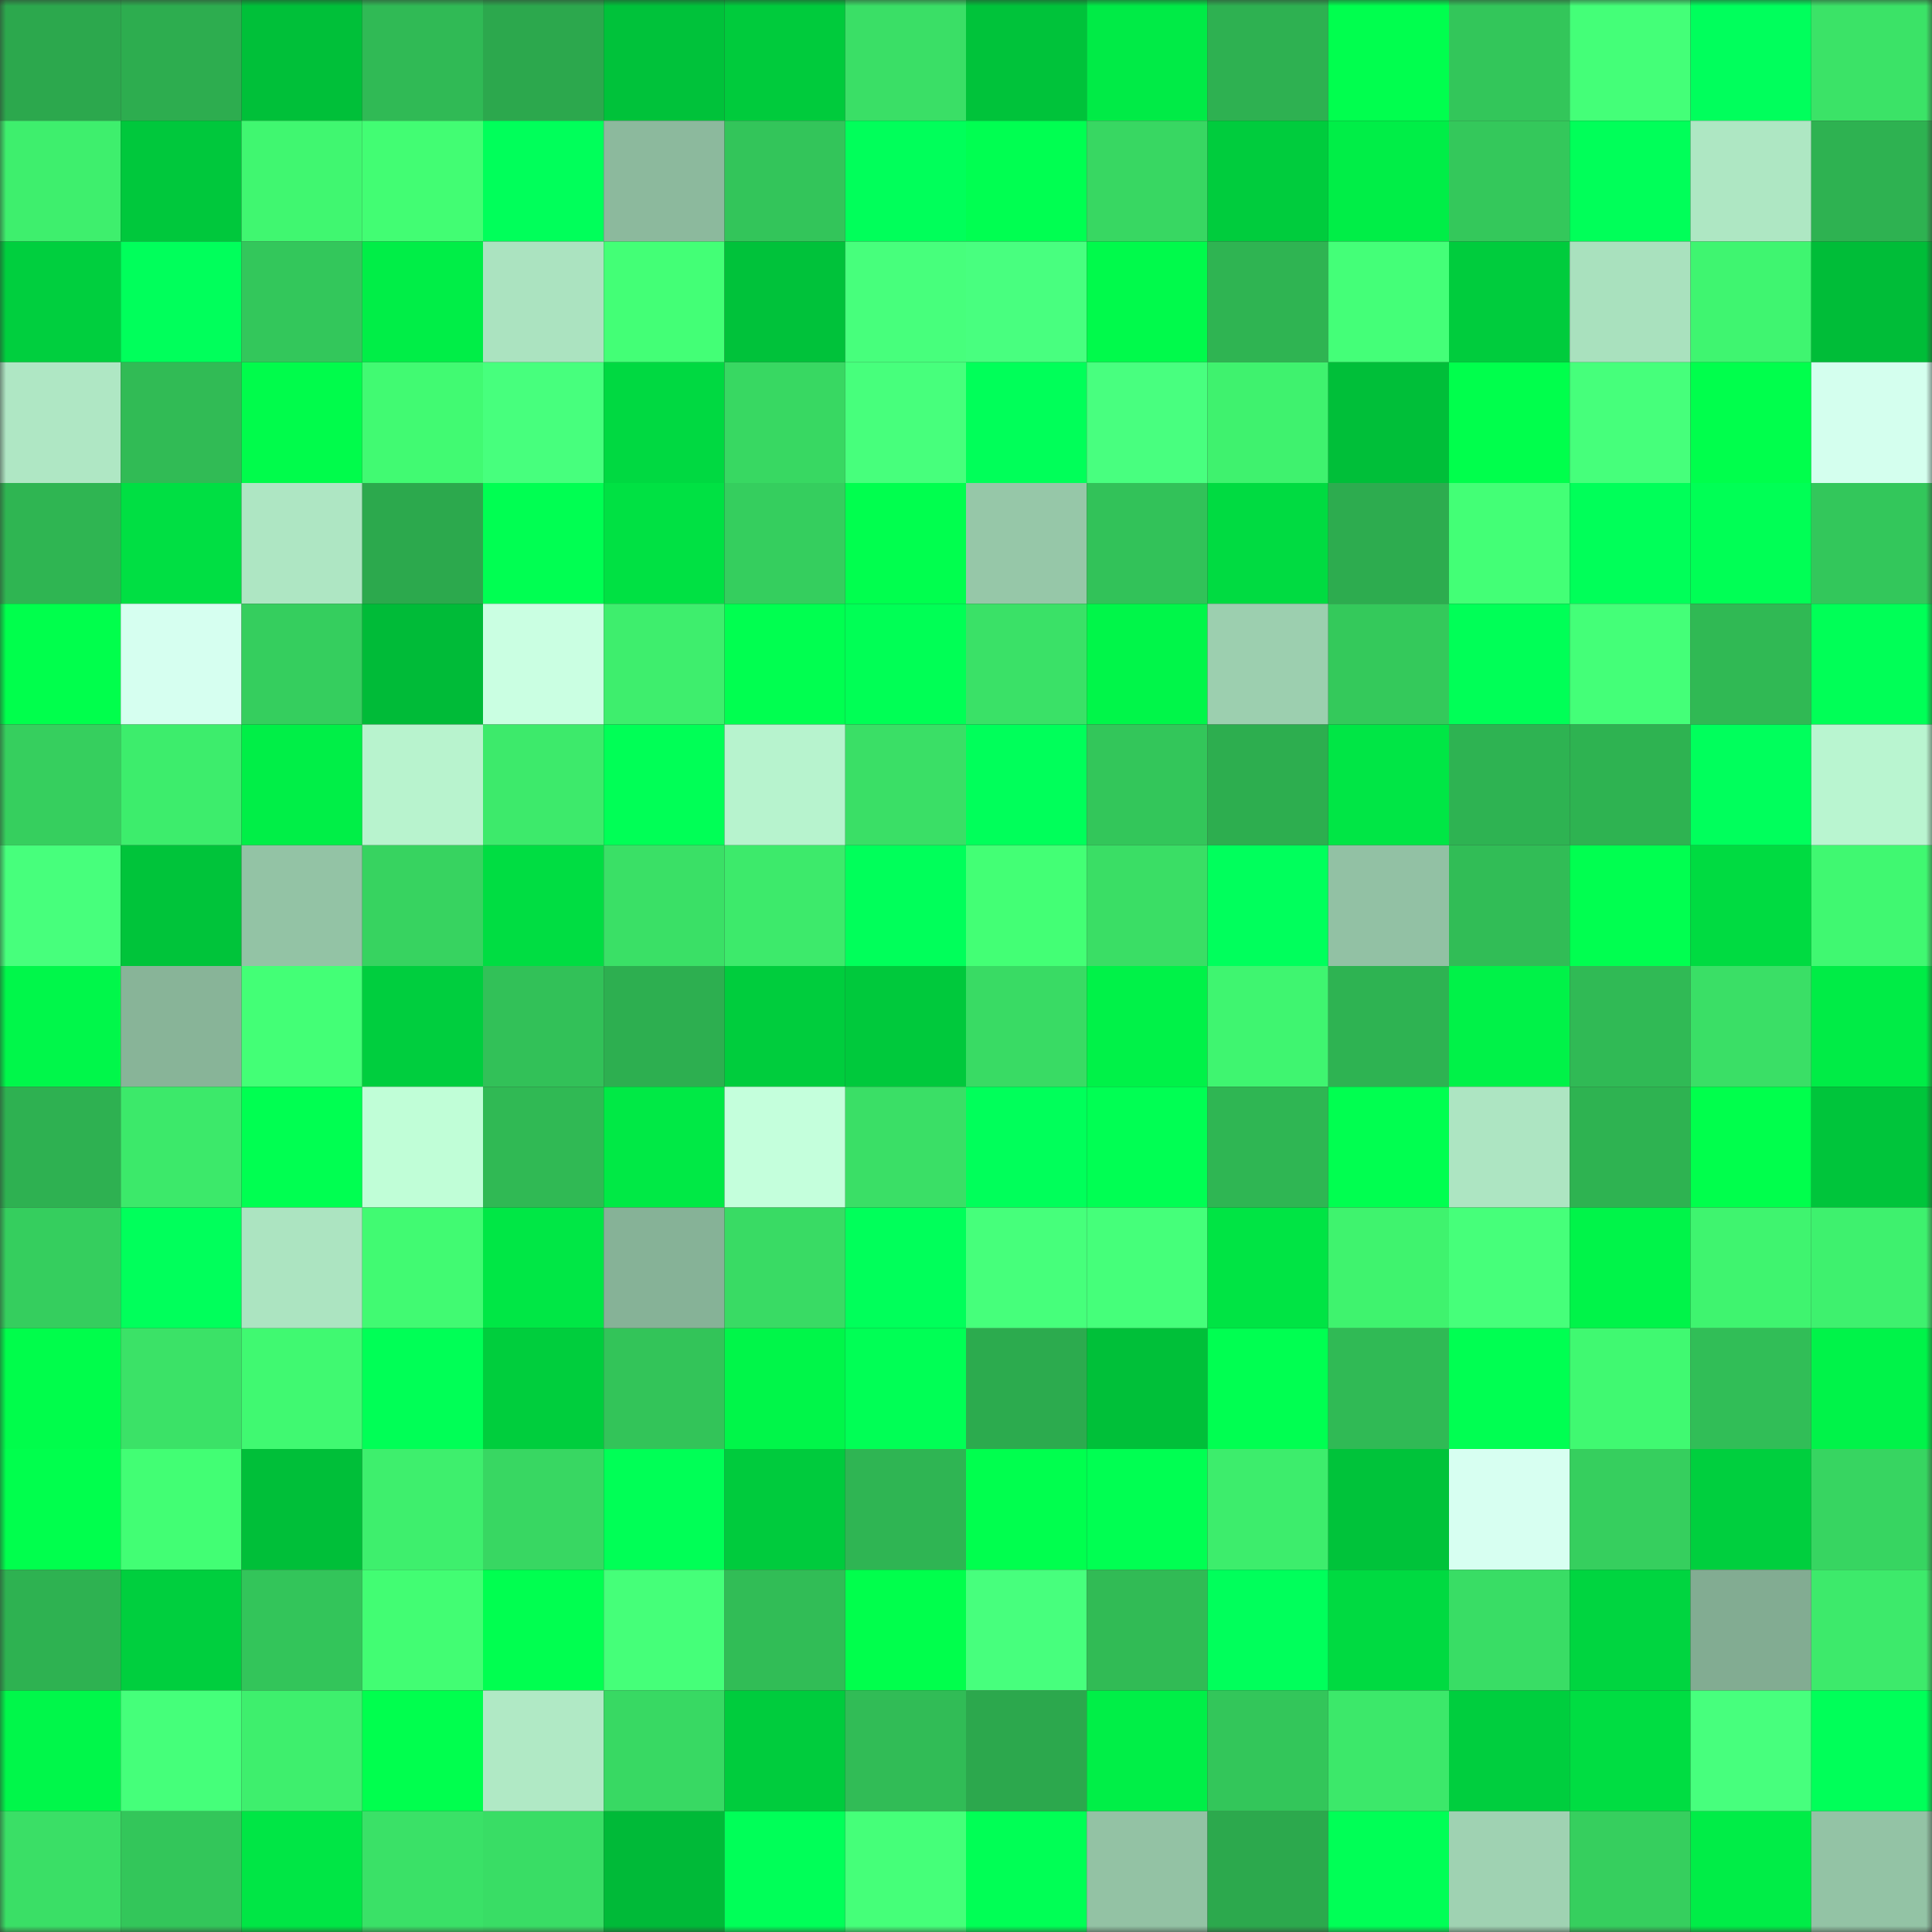<svg viewBox="0 0 160 160" fill="none" role="img" xmlns="http://www.w3.org/2000/svg" width="240" height="240" name="lens%2Cuuyyy.lens"><rect x="0" y="0" width="160" height="160" fill="#333333" stroke="none"/><mask id="1895455" mask-type="alpha" maskUnits="userSpaceOnUse" x="0" y="0" width="160" height="160"><rect width="160" height="160" fill="#FFFFFF"></rect></mask><g mask="url(#1895455)"><rect x="0" y="0" width="10" height="10" fill="#2ca84d"></rect><rect x="10" y="0" width="10" height="10" fill="#2dad4f"></rect><rect x="20" y="0" width="10" height="10" fill="#00c039"></rect><rect x="30" y="0" width="10" height="10" fill="#30ba55"></rect><rect x="40" y="0" width="10" height="10" fill="#2ca84d"></rect><rect x="50" y="0" width="10" height="10" fill="#00c23a"></rect><rect x="60" y="0" width="10" height="10" fill="#00cb3c"></rect><rect x="70" y="0" width="10" height="10" fill="#3adf66"></rect><rect x="80" y="0" width="10" height="10" fill="#00c33a"></rect><rect x="90" y="0" width="10" height="10" fill="#00eb46"></rect><rect x="100" y="0" width="10" height="10" fill="#2eb151"></rect><rect x="110" y="0" width="10" height="10" fill="#00ff4e"></rect><rect x="120" y="0" width="10" height="10" fill="#33c65a"></rect><rect x="130" y="0" width="10" height="10" fill="#44ff78"></rect><rect x="140" y="0" width="10" height="10" fill="#00ff5c"></rect><rect x="150" y="0" width="10" height="10" fill="#3be367"></rect><rect x="0" y="10" width="10" height="10" fill="#3eef6d"></rect><rect x="10" y="10" width="10" height="10" fill="#00c83c"></rect><rect x="20" y="10" width="10" height="10" fill="#40f770"></rect><rect x="30" y="10" width="10" height="10" fill="#42fd73"></rect><rect x="40" y="10" width="10" height="10" fill="#00ff5a"></rect><rect x="50" y="10" width="10" height="10" fill="#8cb99d"></rect><rect x="60" y="10" width="10" height="10" fill="#33c55a"></rect><rect x="70" y="10" width="10" height="10" fill="#00ff5a"></rect><rect x="80" y="10" width="10" height="10" fill="#00ff51"></rect><rect x="90" y="10" width="10" height="10" fill="#38d762"></rect><rect x="100" y="10" width="10" height="10" fill="#00cc3d"></rect><rect x="110" y="10" width="10" height="10" fill="#00ee47"></rect><rect x="120" y="10" width="10" height="10" fill="#34c85b"></rect><rect x="130" y="10" width="10" height="10" fill="#00ff59"></rect><rect x="140" y="10" width="10" height="10" fill="#aee7c3"></rect><rect x="150" y="10" width="10" height="10" fill="#2eb251"></rect><rect x="0" y="20" width="10" height="10" fill="#00cf3e"></rect><rect x="10" y="20" width="10" height="10" fill="#00ff5b"></rect><rect x="20" y="20" width="10" height="10" fill="#33c75b"></rect><rect x="30" y="20" width="10" height="10" fill="#00ee47"></rect><rect x="40" y="20" width="10" height="10" fill="#abe3c0"></rect><rect x="50" y="20" width="10" height="10" fill="#43ff76"></rect><rect x="60" y="20" width="10" height="10" fill="#00c23a"></rect><rect x="70" y="20" width="10" height="10" fill="#47ff7c"></rect><rect x="80" y="20" width="10" height="10" fill="#48ff7f"></rect><rect x="90" y="20" width="10" height="10" fill="#00fa4b"></rect><rect x="100" y="20" width="10" height="10" fill="#2fb452"></rect><rect x="110" y="20" width="10" height="10" fill="#44ff78"></rect><rect x="120" y="20" width="10" height="10" fill="#00cc3d"></rect><rect x="130" y="20" width="10" height="10" fill="#a9e1be"></rect><rect x="140" y="20" width="10" height="10" fill="#3ff570"></rect><rect x="150" y="20" width="10" height="10" fill="#00bd38"></rect><rect x="0" y="30" width="10" height="10" fill="#afe7c4"></rect><rect x="10" y="30" width="10" height="10" fill="#31bb55"></rect><rect x="20" y="30" width="10" height="10" fill="#00fc4b"></rect><rect x="30" y="30" width="10" height="10" fill="#41fa72"></rect><rect x="40" y="30" width="10" height="10" fill="#47ff7d"></rect><rect x="50" y="30" width="10" height="10" fill="#00d941"></rect><rect x="60" y="30" width="10" height="10" fill="#38d862"></rect><rect x="70" y="30" width="10" height="10" fill="#47ff7c"></rect><rect x="80" y="30" width="10" height="10" fill="#00ff59"></rect><rect x="90" y="30" width="10" height="10" fill="#48ff7f"></rect><rect x="100" y="30" width="10" height="10" fill="#3ff26e"></rect><rect x="110" y="30" width="10" height="10" fill="#00bf39"></rect><rect x="120" y="30" width="10" height="10" fill="#00ff4c"></rect><rect x="130" y="30" width="10" height="10" fill="#46ff7b"></rect><rect x="140" y="30" width="10" height="10" fill="#00ff4c"></rect><rect x="150" y="30" width="10" height="10" fill="#d4ffee"></rect><rect x="0" y="40" width="10" height="10" fill="#2fb552"></rect><rect x="10" y="40" width="10" height="10" fill="#00df43"></rect><rect x="20" y="40" width="10" height="10" fill="#aee6c3"></rect><rect x="30" y="40" width="10" height="10" fill="#2ca94d"></rect><rect x="40" y="40" width="10" height="10" fill="#00ff52"></rect><rect x="50" y="40" width="10" height="10" fill="#00e143"></rect><rect x="60" y="40" width="10" height="10" fill="#35ce5e"></rect><rect x="70" y="40" width="10" height="10" fill="#00ff4e"></rect><rect x="80" y="40" width="10" height="10" fill="#96c7a8"></rect><rect x="90" y="40" width="10" height="10" fill="#32c259"></rect><rect x="100" y="40" width="10" height="10" fill="#00db41"></rect><rect x="110" y="40" width="10" height="10" fill="#2dac4f"></rect><rect x="120" y="40" width="10" height="10" fill="#43ff76"></rect><rect x="130" y="40" width="10" height="10" fill="#00ff59"></rect><rect x="140" y="40" width="10" height="10" fill="#00ff55"></rect><rect x="150" y="40" width="10" height="10" fill="#33c75b"></rect><rect x="0" y="50" width="10" height="10" fill="#00ff4c"></rect><rect x="10" y="50" width="10" height="10" fill="#d6fff0"></rect><rect x="20" y="50" width="10" height="10" fill="#35ce5e"></rect><rect x="30" y="50" width="10" height="10" fill="#00bb38"></rect><rect x="40" y="50" width="10" height="10" fill="#caffe2"></rect><rect x="50" y="50" width="10" height="10" fill="#3eee6d"></rect><rect x="60" y="50" width="10" height="10" fill="#00ff50"></rect><rect x="70" y="50" width="10" height="10" fill="#00ff55"></rect><rect x="80" y="50" width="10" height="10" fill="#3ae167"></rect><rect x="90" y="50" width="10" height="10" fill="#00f649"></rect><rect x="100" y="50" width="10" height="10" fill="#9ccfaf"></rect><rect x="110" y="50" width="10" height="10" fill="#34c95b"></rect><rect x="120" y="50" width="10" height="10" fill="#00ff57"></rect><rect x="130" y="50" width="10" height="10" fill="#44ff78"></rect><rect x="140" y="50" width="10" height="10" fill="#30b954"></rect><rect x="150" y="50" width="10" height="10" fill="#00ff57"></rect><rect x="0" y="60" width="10" height="10" fill="#36cf5e"></rect><rect x="10" y="60" width="10" height="10" fill="#3ded6c"></rect><rect x="20" y="60" width="10" height="10" fill="#00ef47"></rect><rect x="30" y="60" width="10" height="10" fill="#b8f3ce"></rect><rect x="40" y="60" width="10" height="10" fill="#3dea6b"></rect><rect x="50" y="60" width="10" height="10" fill="#00ff56"></rect><rect x="60" y="60" width="10" height="10" fill="#b7f3ce"></rect><rect x="70" y="60" width="10" height="10" fill="#3adf66"></rect><rect x="80" y="60" width="10" height="10" fill="#00ff5a"></rect><rect x="90" y="60" width="10" height="10" fill="#33c65a"></rect><rect x="100" y="60" width="10" height="10" fill="#2dae4f"></rect><rect x="110" y="60" width="10" height="10" fill="#00e645"></rect><rect x="120" y="60" width="10" height="10" fill="#2eb352"></rect><rect x="130" y="60" width="10" height="10" fill="#2eb351"></rect><rect x="140" y="60" width="10" height="10" fill="#00ff5c"></rect><rect x="150" y="60" width="10" height="10" fill="#b9f5d0"></rect><rect x="0" y="70" width="10" height="10" fill="#47ff7c"></rect><rect x="10" y="70" width="10" height="10" fill="#00c43a"></rect><rect x="20" y="70" width="10" height="10" fill="#93c3a5"></rect><rect x="30" y="70" width="10" height="10" fill="#37d360"></rect><rect x="40" y="70" width="10" height="10" fill="#00dd42"></rect><rect x="50" y="70" width="10" height="10" fill="#3ae066"></rect><rect x="60" y="70" width="10" height="10" fill="#3dea6b"></rect><rect x="70" y="70" width="10" height="10" fill="#00ff5a"></rect><rect x="80" y="70" width="10" height="10" fill="#43ff75"></rect><rect x="90" y="70" width="10" height="10" fill="#3ade65"></rect><rect x="100" y="70" width="10" height="10" fill="#00ff5c"></rect><rect x="110" y="70" width="10" height="10" fill="#92c1a4"></rect><rect x="120" y="70" width="10" height="10" fill="#31bd56"></rect><rect x="130" y="70" width="10" height="10" fill="#00ff50"></rect><rect x="140" y="70" width="10" height="10" fill="#00db41"></rect><rect x="150" y="70" width="10" height="10" fill="#40f871"></rect><rect x="0" y="80" width="10" height="10" fill="#00f74a"></rect><rect x="10" y="80" width="10" height="10" fill="#88b498"></rect><rect x="20" y="80" width="10" height="10" fill="#43ff76"></rect><rect x="30" y="80" width="10" height="10" fill="#00ce3e"></rect><rect x="40" y="80" width="10" height="10" fill="#32c158"></rect><rect x="50" y="80" width="10" height="10" fill="#2daf50"></rect><rect x="60" y="80" width="10" height="10" fill="#00cd3d"></rect><rect x="70" y="80" width="10" height="10" fill="#00c93c"></rect><rect x="80" y="80" width="10" height="10" fill="#39db64"></rect><rect x="90" y="80" width="10" height="10" fill="#00f248"></rect><rect x="100" y="80" width="10" height="10" fill="#3ff570"></rect><rect x="110" y="80" width="10" height="10" fill="#2eb352"></rect><rect x="120" y="80" width="10" height="10" fill="#00f248"></rect><rect x="130" y="80" width="10" height="10" fill="#30ba55"></rect><rect x="140" y="80" width="10" height="10" fill="#3adf66"></rect><rect x="150" y="80" width="10" height="10" fill="#00ec46"></rect><rect x="0" y="90" width="10" height="10" fill="#2eb151"></rect><rect x="10" y="90" width="10" height="10" fill="#3ce96a"></rect><rect x="20" y="90" width="10" height="10" fill="#00ff51"></rect><rect x="30" y="90" width="10" height="10" fill="#c0fed7"></rect><rect x="40" y="90" width="10" height="10" fill="#30b954"></rect><rect x="50" y="90" width="10" height="10" fill="#00e945"></rect><rect x="60" y="90" width="10" height="10" fill="#c4ffdc"></rect><rect x="70" y="90" width="10" height="10" fill="#3adf66"></rect><rect x="80" y="90" width="10" height="10" fill="#00ff5a"></rect><rect x="90" y="90" width="10" height="10" fill="#00ff53"></rect><rect x="100" y="90" width="10" height="10" fill="#2fb653"></rect><rect x="110" y="90" width="10" height="10" fill="#00ff50"></rect><rect x="120" y="90" width="10" height="10" fill="#ade5c2"></rect><rect x="130" y="90" width="10" height="10" fill="#2eb351"></rect><rect x="140" y="90" width="10" height="10" fill="#00ff4c"></rect><rect x="150" y="90" width="10" height="10" fill="#00c53b"></rect><rect x="0" y="100" width="10" height="10" fill="#35ce5e"></rect><rect x="10" y="100" width="10" height="10" fill="#00ff5b"></rect><rect x="20" y="100" width="10" height="10" fill="#ace4c1"></rect><rect x="30" y="100" width="10" height="10" fill="#41fa72"></rect><rect x="40" y="100" width="10" height="10" fill="#00e745"></rect><rect x="50" y="100" width="10" height="10" fill="#86b297"></rect><rect x="60" y="100" width="10" height="10" fill="#39db64"></rect><rect x="70" y="100" width="10" height="10" fill="#00ff5a"></rect><rect x="80" y="100" width="10" height="10" fill="#46ff7b"></rect><rect x="90" y="100" width="10" height="10" fill="#45ff7a"></rect><rect x="100" y="100" width="10" height="10" fill="#00e444"></rect><rect x="110" y="100" width="10" height="10" fill="#3ff36e"></rect><rect x="120" y="100" width="10" height="10" fill="#46ff7a"></rect><rect x="130" y="100" width="10" height="10" fill="#00f449"></rect><rect x="140" y="100" width="10" height="10" fill="#3ff46f"></rect><rect x="150" y="100" width="10" height="10" fill="#3ef16e"></rect><rect x="0" y="110" width="10" height="10" fill="#00fd4b"></rect><rect x="10" y="110" width="10" height="10" fill="#3be267"></rect><rect x="20" y="110" width="10" height="10" fill="#40f971"></rect><rect x="30" y="110" width="10" height="10" fill="#00ff56"></rect><rect x="40" y="110" width="10" height="10" fill="#00ce3d"></rect><rect x="50" y="110" width="10" height="10" fill="#33c459"></rect><rect x="60" y="110" width="10" height="10" fill="#00f649"></rect><rect x="70" y="110" width="10" height="10" fill="#00ff55"></rect><rect x="80" y="110" width="10" height="10" fill="#2cab4e"></rect><rect x="90" y="110" width="10" height="10" fill="#00c039"></rect><rect x="100" y="110" width="10" height="10" fill="#00ff51"></rect><rect x="110" y="110" width="10" height="10" fill="#30ba55"></rect><rect x="120" y="110" width="10" height="10" fill="#00ff52"></rect><rect x="130" y="110" width="10" height="10" fill="#40f971"></rect><rect x="140" y="110" width="10" height="10" fill="#31be57"></rect><rect x="150" y="110" width="10" height="10" fill="#00f349"></rect><rect x="0" y="120" width="10" height="10" fill="#00ff4d"></rect><rect x="10" y="120" width="10" height="10" fill="#42fe74"></rect><rect x="20" y="120" width="10" height="10" fill="#00bf39"></rect><rect x="30" y="120" width="10" height="10" fill="#3eef6d"></rect><rect x="40" y="120" width="10" height="10" fill="#38d762"></rect><rect x="50" y="120" width="10" height="10" fill="#00ff56"></rect><rect x="60" y="120" width="10" height="10" fill="#00cb3d"></rect><rect x="70" y="120" width="10" height="10" fill="#2fb553"></rect><rect x="80" y="120" width="10" height="10" fill="#00ff4e"></rect><rect x="90" y="120" width="10" height="10" fill="#00ff52"></rect><rect x="100" y="120" width="10" height="10" fill="#3ded6c"></rect><rect x="110" y="120" width="10" height="10" fill="#00c33a"></rect><rect x="120" y="120" width="10" height="10" fill="#d7fff1"></rect><rect x="130" y="120" width="10" height="10" fill="#36cf5e"></rect><rect x="140" y="120" width="10" height="10" fill="#00cf3e"></rect><rect x="150" y="120" width="10" height="10" fill="#37d561"></rect><rect x="0" y="130" width="10" height="10" fill="#2eb251"></rect><rect x="10" y="130" width="10" height="10" fill="#00cf3e"></rect><rect x="20" y="130" width="10" height="10" fill="#33c55a"></rect><rect x="30" y="130" width="10" height="10" fill="#42fd73"></rect><rect x="40" y="130" width="10" height="10" fill="#00ff50"></rect><rect x="50" y="130" width="10" height="10" fill="#45ff79"></rect><rect x="60" y="130" width="10" height="10" fill="#31bd56"></rect><rect x="70" y="130" width="10" height="10" fill="#00ff4c"></rect><rect x="80" y="130" width="10" height="10" fill="#47ff7d"></rect><rect x="90" y="130" width="10" height="10" fill="#31bb55"></rect><rect x="100" y="130" width="10" height="10" fill="#00ff5b"></rect><rect x="110" y="130" width="10" height="10" fill="#00da41"></rect><rect x="120" y="130" width="10" height="10" fill="#39dd65"></rect><rect x="130" y="130" width="10" height="10" fill="#00d540"></rect><rect x="140" y="130" width="10" height="10" fill="#82ac92"></rect><rect x="150" y="130" width="10" height="10" fill="#3dea6b"></rect><rect x="0" y="140" width="10" height="10" fill="#00f74a"></rect><rect x="10" y="140" width="10" height="10" fill="#45ff7a"></rect><rect x="20" y="140" width="10" height="10" fill="#3eef6d"></rect><rect x="30" y="140" width="10" height="10" fill="#00ff4e"></rect><rect x="40" y="140" width="10" height="10" fill="#b0e9c5"></rect><rect x="50" y="140" width="10" height="10" fill="#38d963"></rect><rect x="60" y="140" width="10" height="10" fill="#00cc3d"></rect><rect x="70" y="140" width="10" height="10" fill="#31bc56"></rect><rect x="80" y="140" width="10" height="10" fill="#2ca84d"></rect><rect x="90" y="140" width="10" height="10" fill="#00ef47"></rect><rect x="100" y="140" width="10" height="10" fill="#33c65a"></rect><rect x="110" y="140" width="10" height="10" fill="#3ce86a"></rect><rect x="120" y="140" width="10" height="10" fill="#00ce3e"></rect><rect x="130" y="140" width="10" height="10" fill="#00dd42"></rect><rect x="140" y="140" width="10" height="10" fill="#47ff7d"></rect><rect x="150" y="140" width="10" height="10" fill="#00ff59"></rect><rect x="0" y="150" width="10" height="10" fill="#3adf66"></rect><rect x="10" y="150" width="10" height="10" fill="#33c65a"></rect><rect x="20" y="150" width="10" height="10" fill="#00e645"></rect><rect x="30" y="150" width="10" height="10" fill="#3ae167"></rect><rect x="40" y="150" width="10" height="10" fill="#39dd65"></rect><rect x="50" y="150" width="10" height="10" fill="#00ba38"></rect><rect x="60" y="150" width="10" height="10" fill="#00ff58"></rect><rect x="70" y="150" width="10" height="10" fill="#45ff79"></rect><rect x="80" y="150" width="10" height="10" fill="#00ff55"></rect><rect x="90" y="150" width="10" height="10" fill="#93c2a4"></rect><rect x="100" y="150" width="10" height="10" fill="#2ca94d"></rect><rect x="110" y="150" width="10" height="10" fill="#00ff56"></rect><rect x="120" y="150" width="10" height="10" fill="#9fd2b2"></rect><rect x="130" y="150" width="10" height="10" fill="#36cf5e"></rect><rect x="140" y="150" width="10" height="10" fill="#00ed47"></rect><rect x="150" y="150" width="10" height="10" fill="#93c3a5"></rect></g></svg>